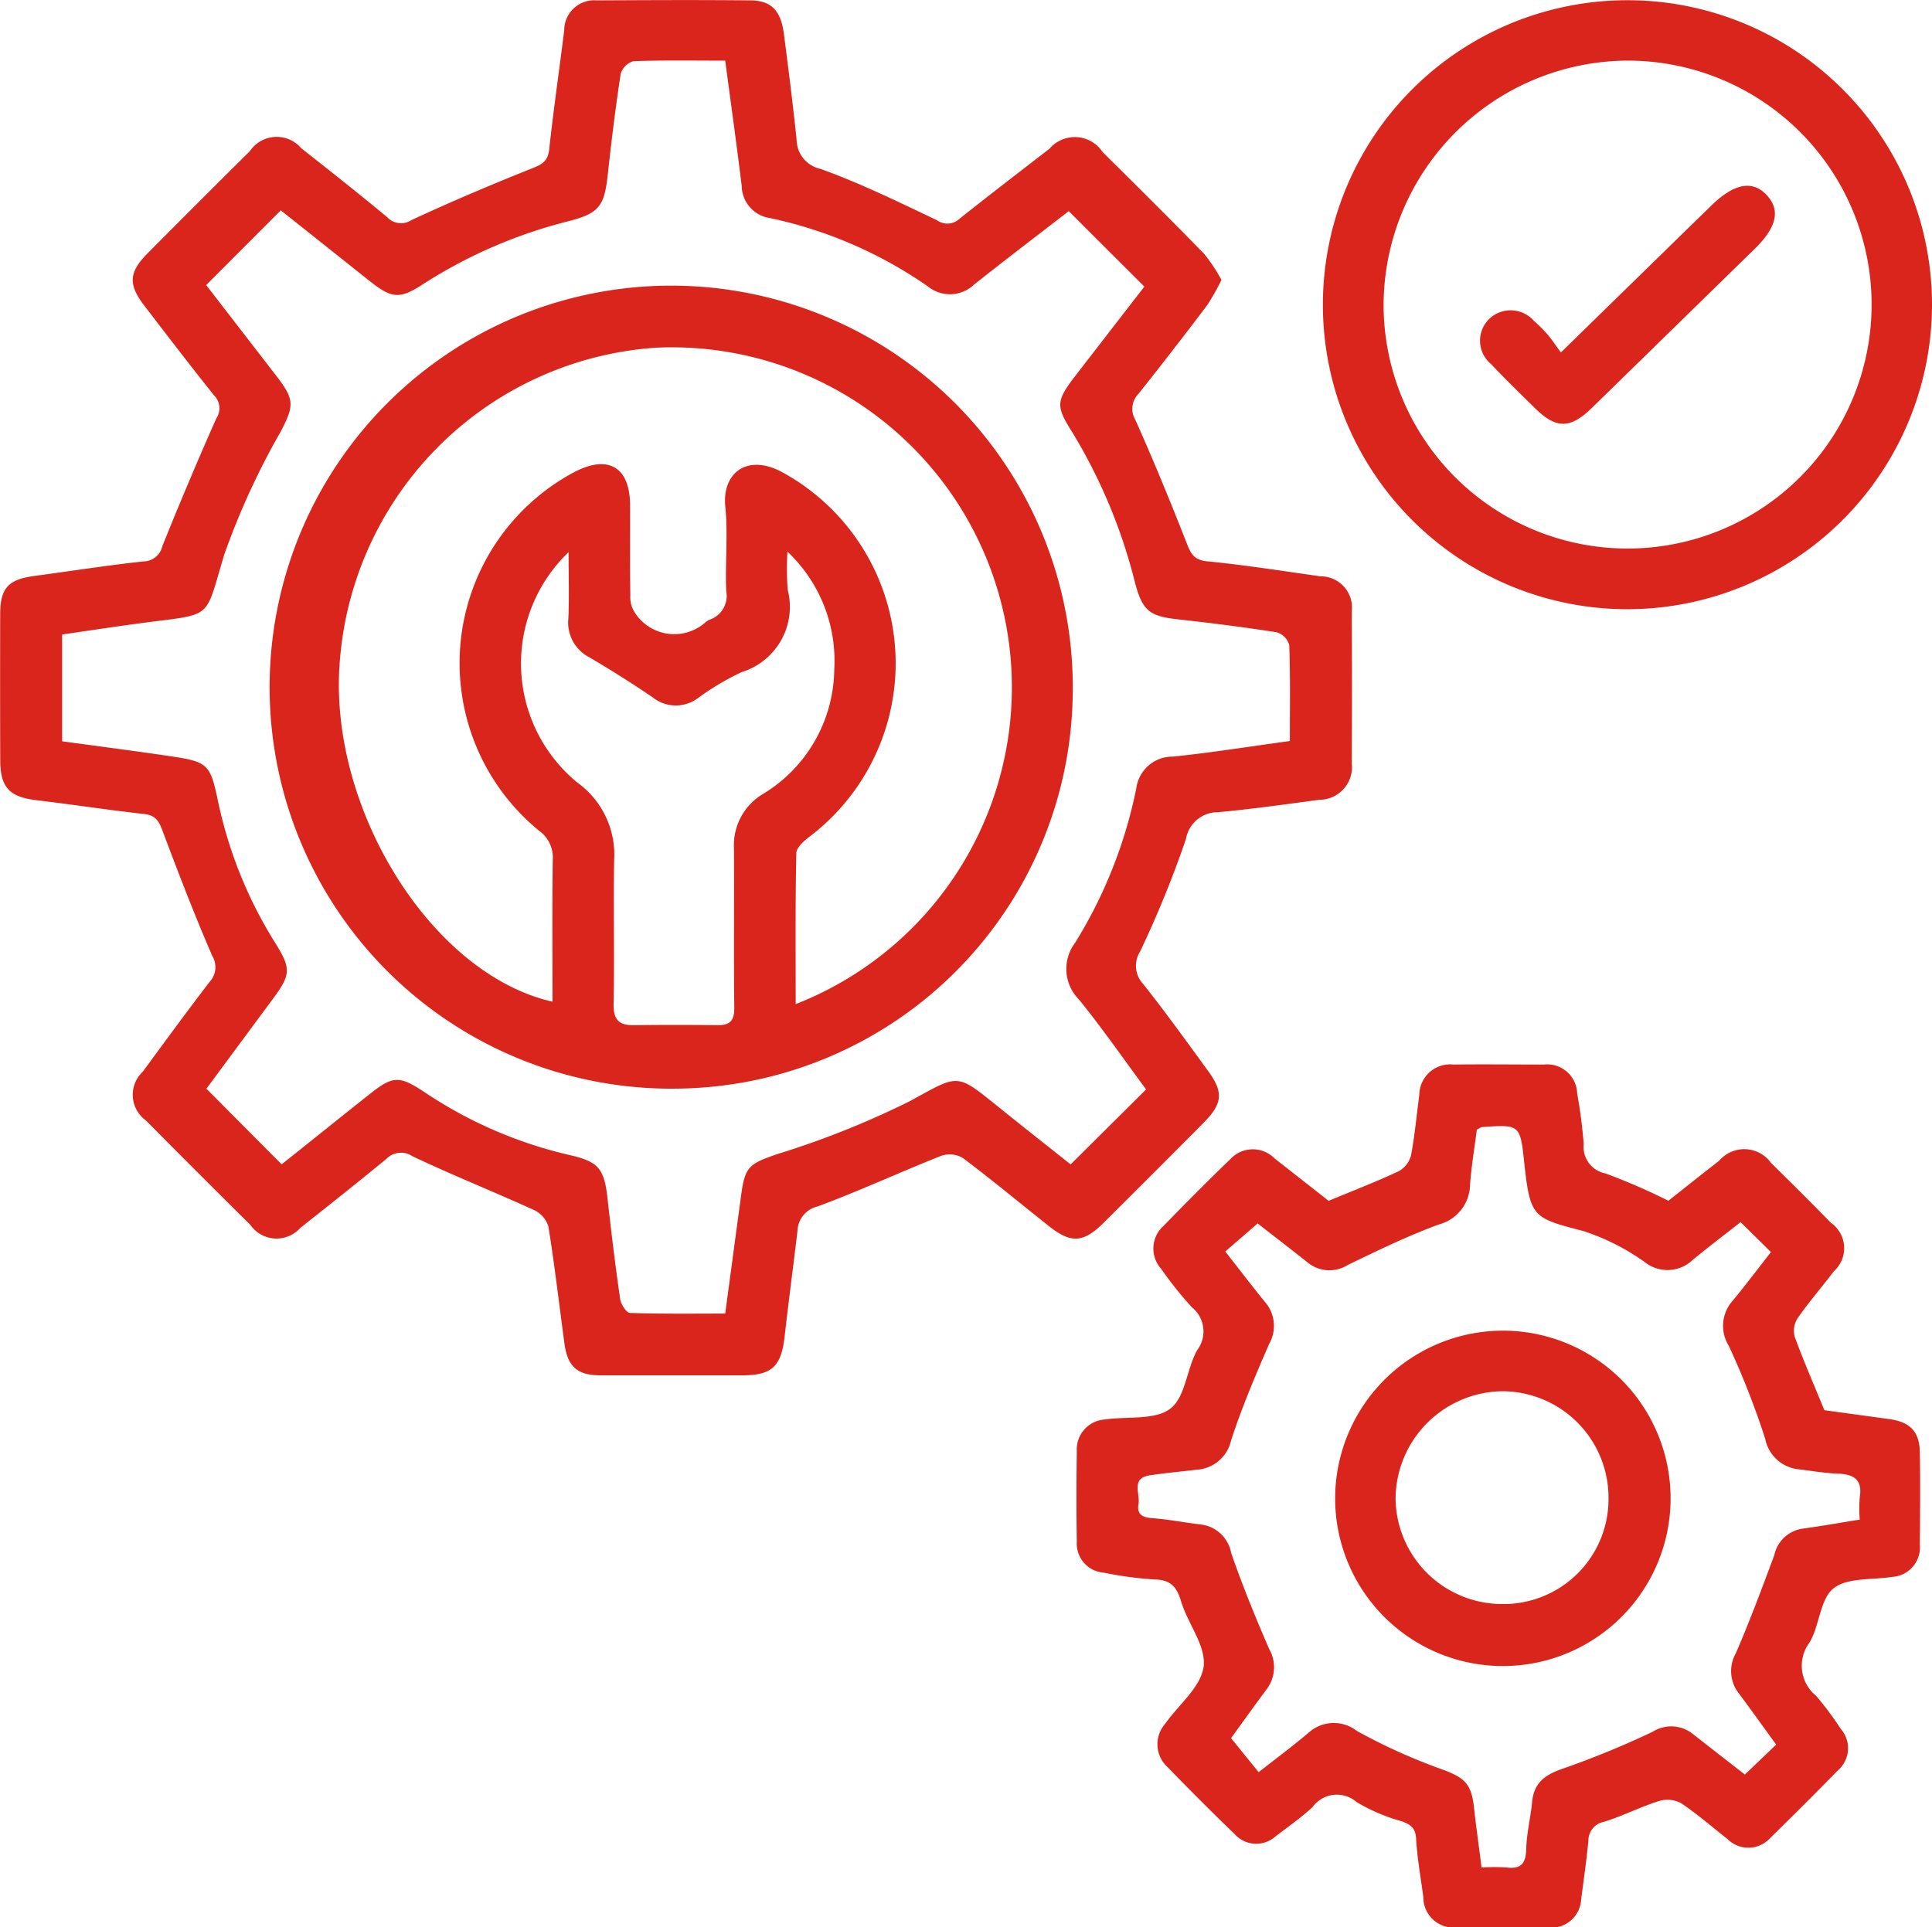 <?xml version="1.0" encoding="UTF-8"?>
<svg xmlns="http://www.w3.org/2000/svg" xmlns:xlink="http://www.w3.org/1999/xlink" id="Group_915" data-name="Group 915" width="51.536" height="51.422" viewBox="0 0 51.536 51.422">
  <defs>
    <clipPath id="clip-path">
      <rect id="Rectangle_476" data-name="Rectangle 476" width="51.536" height="51.422" fill="#DA251D"></rect>
    </clipPath>
  </defs>
  <g id="Group_914" data-name="Group 914" clip-path="url(#clip-path)">
    <path id="Path_18463" data-name="Path 18463" d="M32.584,7.464a5.986,5.986,0,0,1-.381.676q-.9,1.193-1.832,2.365a.574.574,0,0,0-.084.7c.492,1.1.946,2.21,1.385,3.329.108.274.208.409.532.442,1.008.1,2.011.258,3.015.4a.835.835,0,0,1,.839.94q.012,2.022,0,4.044a.872.872,0,0,1-.87.979c-.9.12-1.8.249-2.705.331a.858.858,0,0,0-.847.713,28.364,28.364,0,0,1-1.222,3,.711.711,0,0,0,.083.874c.6.755,1.159,1.536,1.727,2.313.415.568.391.871-.111,1.378q-1.33,1.343-2.673,2.675c-.54.537-.869.558-1.458.091-.768-.608-1.522-1.236-2.305-1.824a.7.7,0,0,0-.581-.049c-1.1.437-2.177.936-3.287,1.347a.694.694,0,0,0-.536.649c-.11.937-.237,1.872-.342,2.81-.091.809-.335,1.046-1.131,1.047-1.26,0-2.521,0-3.781,0-.624,0-.88-.234-.964-.858-.14-1.039-.26-2.081-.427-3.116a.72.72,0,0,0-.384-.437c-1.077-.491-2.179-.93-3.248-1.438a.543.543,0,0,0-.689.074c-.757.622-1.524,1.232-2.293,1.839a.851.851,0,0,1-1.336-.079q-1.4-1.386-2.785-2.785a.844.844,0,0,1-.086-1.3c.589-.8,1.179-1.609,1.786-2.4a.576.576,0,0,0,.069-.691c-.478-1.1-.907-2.223-1.33-3.347-.095-.252-.181-.4-.48-.438-.955-.105-1.905-.253-2.86-.366-.738-.087-.983-.331-.986-1.077Q0,18.33.005,16.387c0-.7.219-.928.915-1.021.97-.129,1.937-.283,2.91-.387a.523.523,0,0,0,.5-.406q.691-1.72,1.442-3.414a.48.48,0,0,0-.053-.6c-.635-.791-1.251-1.6-1.867-2.4-.44-.576-.417-.9.1-1.415Q5.3,5.384,6.664,4.034a.862.862,0,0,1,1.374-.077c.771.605,1.539,1.214,2.293,1.839a.5.5,0,0,0,.638.079c1.075-.5,2.167-.961,3.266-1.4.263-.106.384-.206.416-.5.115-1.06.27-2.115.4-3.172a.8.8,0,0,1,.869-.793c1.365-.007,2.731-.014,4.1,0,.56.007.812.279.891.9.121.936.24,1.872.338,2.811a.808.808,0,0,0,.641.786c1.062.383,2.084.884,3.106,1.37a.473.473,0,0,0,.6-.041c.793-.633,1.6-1.249,2.4-1.869a.89.89,0,0,1,1.418.091c.906.9,1.815,1.8,2.707,2.715a4.505,4.505,0,0,1,.461.694m1.825,12.312c0-.9.014-1.734-.016-2.571a.5.5,0,0,0-.336-.339c-.88-.138-1.765-.249-2.651-.347-.737-.082-.925-.23-1.12-.947A14.438,14.438,0,0,0,28.6,11.528c-.438-.688-.431-.833.078-1.492.638-.827,1.278-1.653,1.848-2.389L28.509,5.633c-.806.624-1.669,1.28-2.518,1.953a.935.935,0,0,1-1.242.054,11.583,11.583,0,0,0-4.2-1.82.881.881,0,0,1-.764-.859c-.134-1.1-.289-2.207-.44-3.343-.845,0-1.648-.015-2.449.015a.5.5,0,0,0-.339.335c-.138.9-.248,1.8-.346,2.7-.09.833-.235,1.022-1.028,1.229A13.025,13.025,0,0,0,11.3,7.572c-.639.417-.843.4-1.448-.081L7.49,5.612,5.5,7.606l1.9,2.46c.474.615.43.787.083,1.458a19.921,19.921,0,0,0-1.5,3.27c-.544,1.791-.262,1.567-2.247,1.835-.7.095-1.4.2-2.078.3v2.849c1,.138,1.973.261,2.94.406.944.142,1.011.223,1.208,1.146A11.594,11.594,0,0,0,7.306,25.1c.471.751.468.884-.054,1.587-.6.81-1.2,1.622-1.746,2.36l2.007,2.017c.757-.6,1.548-1.24,2.344-1.87.621-.492.789-.5,1.443-.071a11.643,11.643,0,0,0,3.869,1.688c.787.176.947.357,1.035,1.149.1.9.209,1.805.339,2.7.02.138.166.365.26.369.848.029,1.7.017,2.542.017.151-1.12.289-2.159.431-3.2.1-.733.23-.8.95-1.052a23.539,23.539,0,0,0,3.537-1.411c1.375-.753,1.225-.766,2.483.241.622.5,1.247.992,1.813,1.442l2.013-2c-.58-.785-1.158-1.617-1.791-2.4a1.155,1.155,0,0,1-.1-1.516,12.528,12.528,0,0,0,1.63-4.118.971.971,0,0,1,.975-.845c1.024-.106,2.043-.269,3.125-.417" transform="translate(0 0)" fill="#DA251D"></path>
    <path id="Path_18464" data-name="Path 18464" d="M211.379,206.009c.646-.268,1.265-.506,1.863-.787a.681.681,0,0,0,.329-.427c.1-.531.148-1.073.22-1.609a.822.822,0,0,1,.909-.81c.805-.01,1.611,0,2.416,0a.8.8,0,0,1,.886.772,13.234,13.234,0,0,1,.174,1.351.72.72,0,0,0,.583.783,16.843,16.843,0,0,1,1.676.728c.426-.336.89-.706,1.358-1.071a.879.879,0,0,1,1.38.061c.537.528,1.071,1.058,1.6,1.6a.826.826,0,0,1,.075,1.292c-.316.419-.662.816-.962,1.246a.625.625,0,0,0-.084.493c.238.653.517,1.291.794,1.967l1.723.236c.564.077.815.332.824.891.013.822.006,1.645,0,2.468a.787.787,0,0,1-.745.853c-.534.084-1.2.014-1.562.309s-.365.994-.639,1.446a1.031,1.031,0,0,0,.178,1.417,8.451,8.451,0,0,1,.658.883.777.777,0,0,1-.063,1.093q-.9.922-1.82,1.819a.784.784,0,0,1-1.135.029c-.414-.323-.81-.672-1.245-.962a.772.772,0,0,0-.587-.054c-.5.158-.969.4-1.466.554a.509.509,0,0,0-.416.5c-.049.522-.125,1.041-.192,1.561a.794.794,0,0,1-.895.757c-.805,0-1.611.008-2.416,0a.809.809,0,0,1-.9-.814c-.069-.52-.164-1.038-.193-1.56-.016-.289-.155-.375-.386-.459a4.9,4.9,0,0,1-1.2-.511.8.8,0,0,0-1.176.134c-.308.283-.654.527-.988.781a.771.771,0,0,1-1.093-.065c-.606-.582-1.2-1.179-1.783-1.781a.822.822,0,0,1-.079-1.143c.36-.515.964-.991,1.037-1.54s-.422-1.145-.6-1.741c-.118-.394-.282-.578-.715-.585a9.9,9.9,0,0,1-1.349-.182.777.777,0,0,1-.718-.826c-.014-.8-.012-1.61,0-2.415a.8.8,0,0,1,.764-.846c.587-.087,1.315.025,1.727-.286s.435-1.062.723-1.568a.826.826,0,0,0-.146-1.14,9.86,9.86,0,0,1-.818-1.025.808.808,0,0,1,.059-1.141c.585-.6,1.178-1.2,1.783-1.782a.815.815,0,0,1,1.181-.024l1.452,1.139m11.937,14.511c-.346-.474-.668-.928-1-1.372a.962.962,0,0,1-.084-1.072c.373-.86.7-1.74,1.027-2.62a.905.905,0,0,1,.749-.706c.5-.068.992-.156,1.531-.242a3.923,3.923,0,0,1,0-.594c.076-.47-.154-.616-.58-.632-.348-.013-.695-.073-1.042-.115a1.014,1.014,0,0,1-.9-.815,22.007,22.007,0,0,0-.969-2.476,1.006,1.006,0,0,1,.094-1.2c.355-.428.689-.873,1.028-1.305l-.81-.8c-.428.337-.859.664-1.276,1.008a.975.975,0,0,1-1.288.053,6.044,6.044,0,0,0-1.627-.822c-1.379-.358-1.421-.361-1.588-1.9-.1-.947-.14-.943-1.114-.875-.032,0-.062.029-.143.068-.059.469-.143.968-.181,1.47a1.114,1.114,0,0,1-.836,1.062c-.83.306-1.63.695-2.428,1.081a.917.917,0,0,1-1.07-.07c-.462-.366-.929-.726-1.331-1.039l-.864.748c.372.473.71.919,1.064,1.352a.973.973,0,0,1,.105,1.117c-.368.844-.73,1.7-1.014,2.571a1,1,0,0,1-.92.782c-.416.05-.835.087-1.249.15-.51.078-.252.487-.3.756s.081.365.352.385c.435.032.865.118,1.3.169a.935.935,0,0,1,.818.755c.3.871.649,1.725,1.016,2.57a.977.977,0,0,1-.071,1.077c-.342.457-.672.923-.947,1.3l.737.908c.482-.38.915-.7,1.33-1.052a1,1,0,0,1,1.288-.049,15.4,15.4,0,0,0,2.227,1.009c.64.232.828.378.9,1.045.056.518.131,1.034.2,1.589a5.653,5.653,0,0,1,.666,0c.392.05.517-.111.527-.5.01-.417.117-.83.156-1.247.048-.512.343-.727.813-.887a24.126,24.126,0,0,0,2.4-.985.922.922,0,0,1,1.069.053c.464.365.932.727,1.393,1.087l.836-.8" transform="translate(-175.931 -173.974)" fill="#DA251D"></path>
    <path id="Path_18465" data-name="Path 18465" d="M259.554,16.3a8.124,8.124,0,1,1,8.158-8.065,8.135,8.135,0,0,1-8.158,8.065m-6.471-8.108a6.509,6.509,0,1,0,6.5-6.529,6.543,6.543,0,0,0-6.5,6.529" transform="translate(-216.176 -0.046)" fill="#DA251D"></path>
    <path id="Path_18466" data-name="Path 18466" d="M63.387,75.742A10.712,10.712,0,1,1,74,65.076,10.664,10.664,0,0,1,63.387,75.742m3.22-2.254a9.074,9.074,0,0,0-3.7-17.516,9.073,9.073,0,0,0-8.452,8.289c-.362,3.916,2.4,8.421,5.667,9.161,0-1.266-.01-2.521.007-3.776a.883.883,0,0,0-.37-.789,5.776,5.776,0,0,1,.954-9.57c.9-.465,1.471-.128,1.478.882.005.805-.006,1.611.007,2.416a.751.751,0,0,0,.131.473,1.25,1.25,0,0,0,1.884.232.563.563,0,0,1,.088-.056.67.67,0,0,0,.455-.769c-.032-.751.051-1.511-.025-2.256-.088-.864.553-1.421,1.5-.924a5.807,5.807,0,0,1,.762,9.723c-.153.116-.364.295-.367.448-.029,1.328-.017,2.656-.017,4.031m-.22-12.07a7.646,7.646,0,0,0,.007,1.015,1.821,1.821,0,0,1-1.224,2.195,6.979,6.979,0,0,0-1.17.695.986.986,0,0,1-1.213-.024q-.824-.559-1.684-1.064a1.043,1.043,0,0,1-.56-1.037c.025-.562.006-1.125.006-1.768a4.109,4.109,0,0,0,.238,6.15,2.371,2.371,0,0,1,.977,2.073c-.021,1.277.011,2.555-.014,3.831-.008.417.14.571.537.566q1.124-.013,2.249,0c.346,0,.437-.148.433-.48-.017-1.417,0-2.834-.009-4.251a1.588,1.588,0,0,1,.785-1.444,3.933,3.933,0,0,0,1.891-3.321,4,4,0,0,0-1.248-3.137" transform="translate(-45.384 -46.697)" fill="#DA251D"></path>
    <path id="Path_18467" data-name="Path 18467" d="M258.3,253.021a4.474,4.474,0,1,1-4.465,4.466,4.481,4.481,0,0,1,4.465-4.466m2.827,4.465a2.84,2.84,0,0,0-2.815-2.849,2.885,2.885,0,0,0-2.865,2.873,2.847,2.847,0,0,0,2.862,2.805,2.8,2.8,0,0,0,2.818-2.83" transform="translate(-218.22 -217.519)" fill="#DA251D"></path>
    <path id="Path_18468" data-name="Path 18468" d="M283.532,39.8c1.412-1.38,2.713-2.651,4.015-3.921.609-.594,1.1-.684,1.478-.278s.259.867-.327,1.439q-2.16,2.11-4.32,4.221c-.6.588-.971.587-1.56,0-.386-.382-.776-.76-1.149-1.154a.81.81,0,0,1-.038-1.212.824.824,0,0,1,1.177.055,4.1,4.1,0,0,1,.372.371c.114.133.21.282.351.474" transform="translate(-241.897 -30.395)" fill="#DA251D"></path>
  </g>
</svg>
